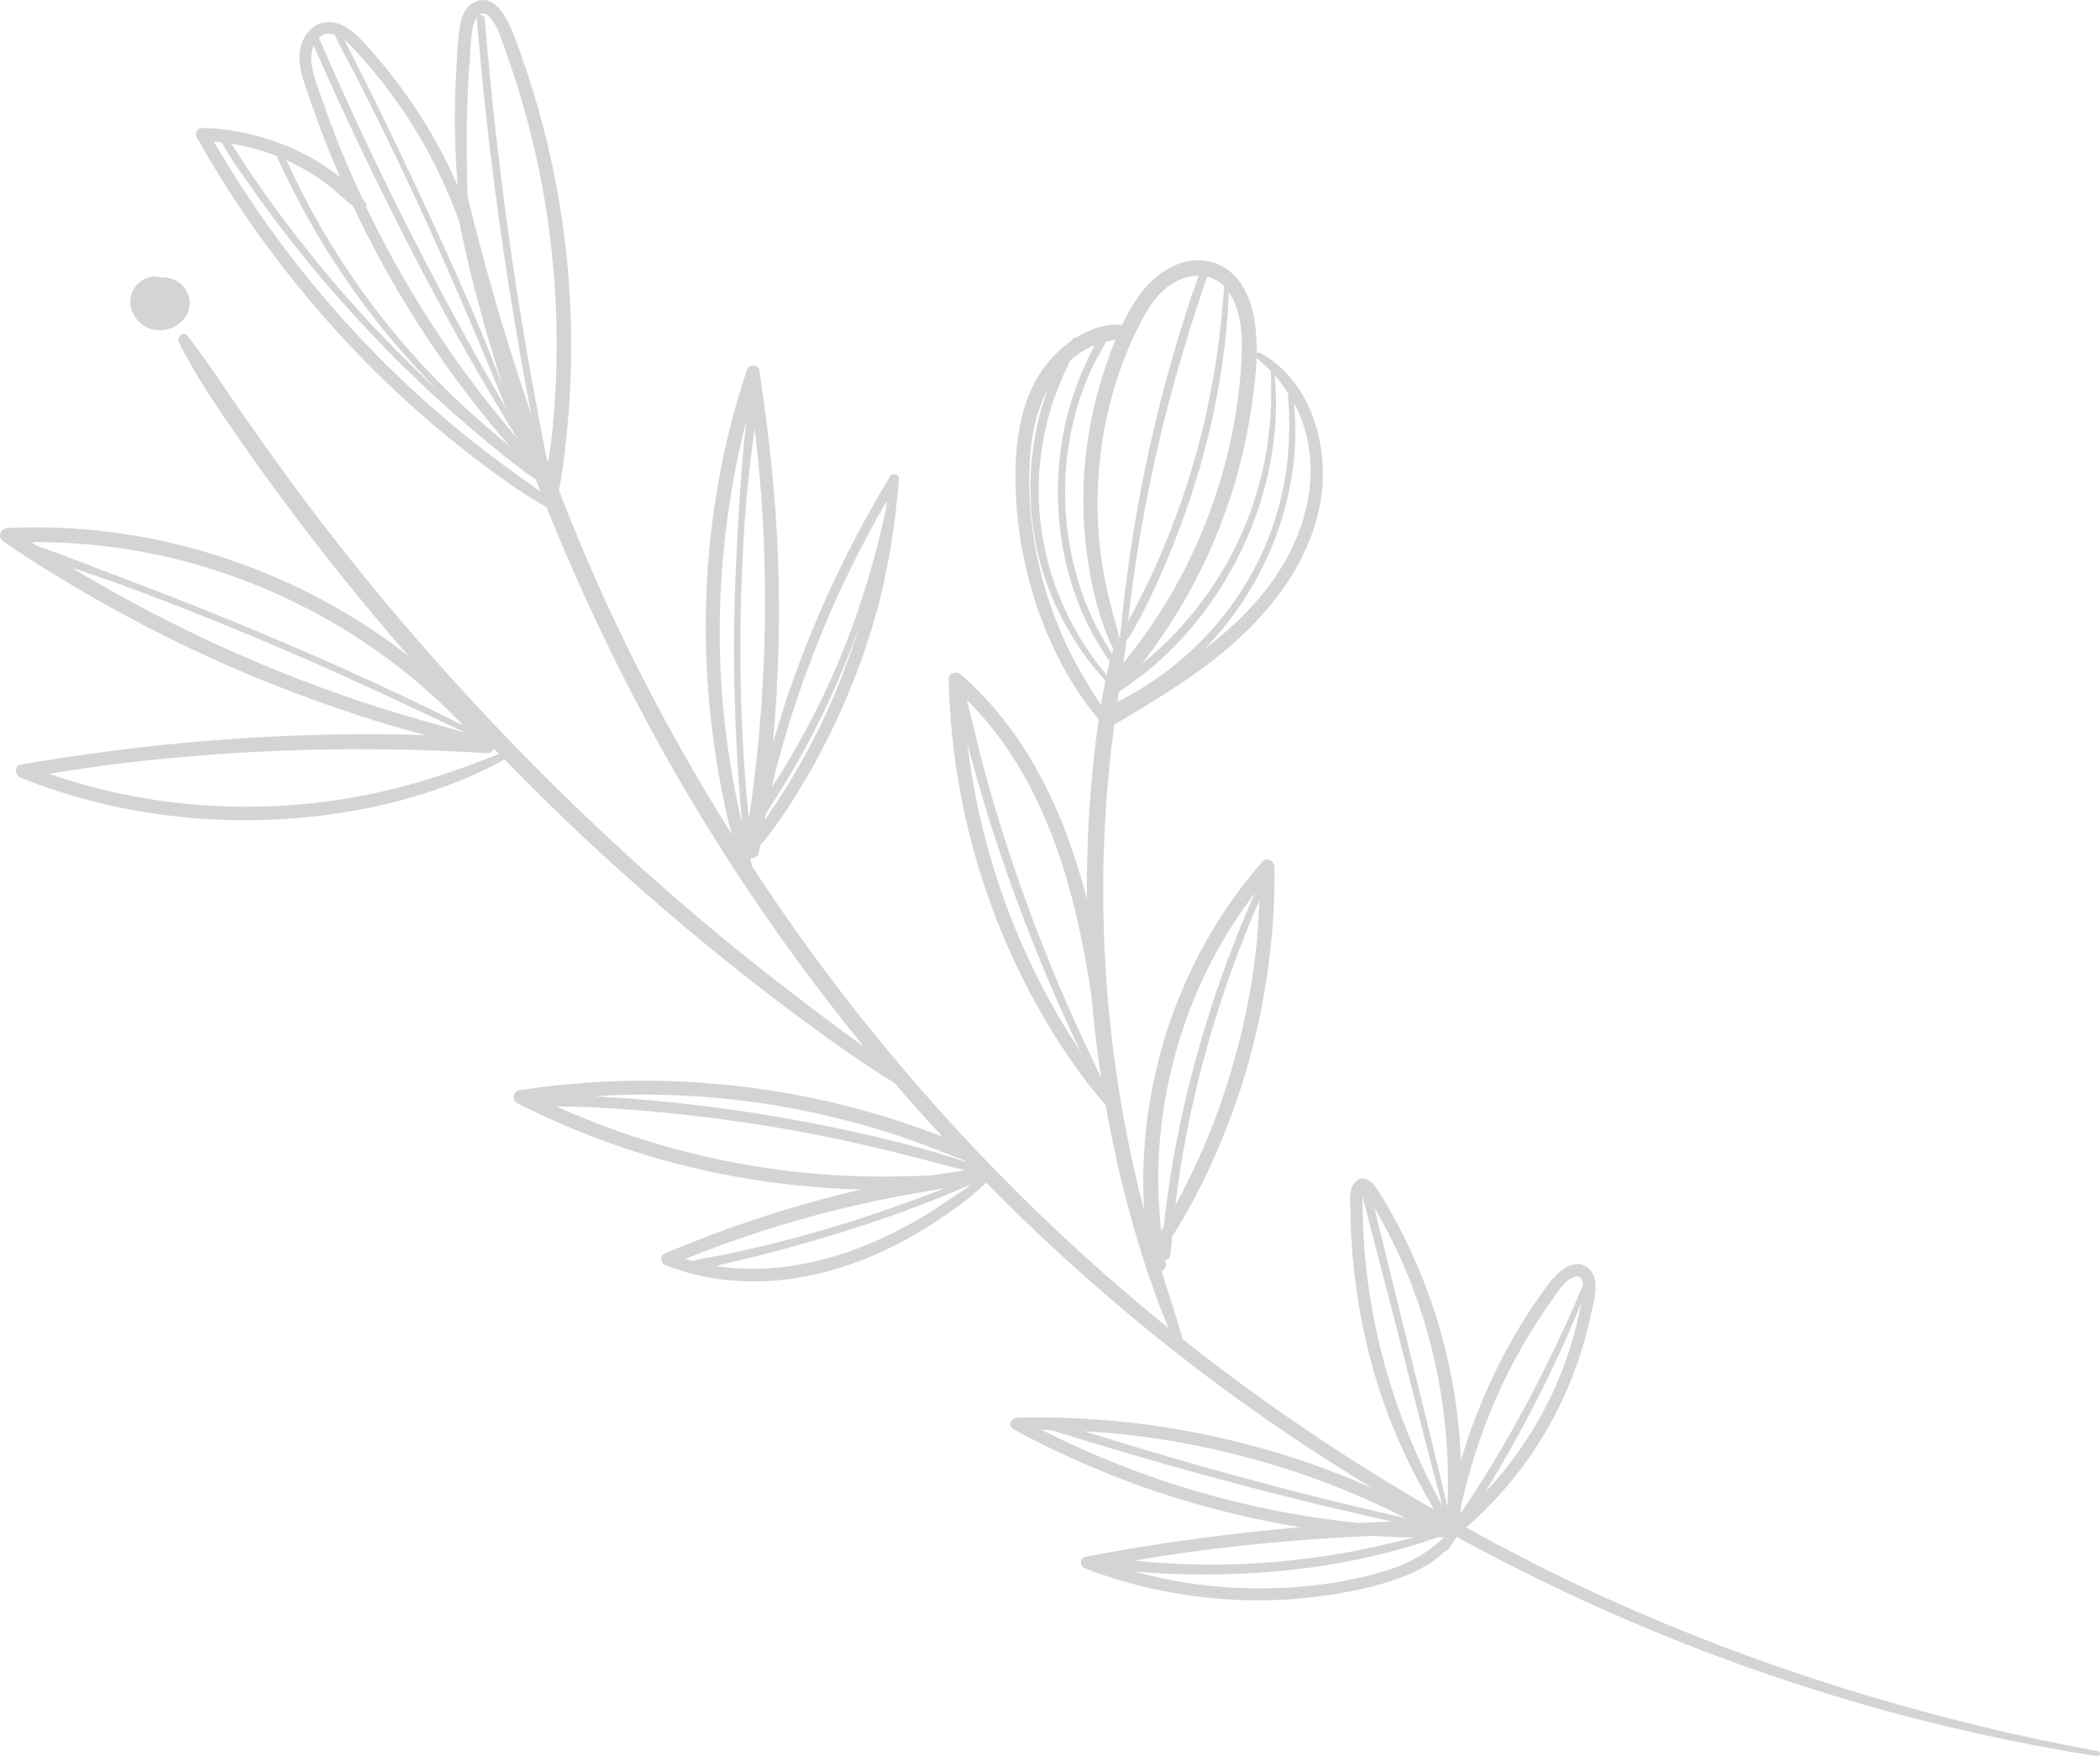 <?xml version="1.0" encoding="UTF-8"?> <!-- Creator: CorelDRAW 2019 (64-Bit) --> <svg xmlns="http://www.w3.org/2000/svg" xmlns:xlink="http://www.w3.org/1999/xlink" xml:space="preserve" width="85.577mm" height="71.554mm" style="shape-rendering:geometricPrecision; text-rendering:geometricPrecision; image-rendering:optimizeQuality; fill-rule:evenodd; clip-rule:evenodd" viewBox="0 0 2412.61 2017.26"> <defs> <style type="text/css"> <![CDATA[ .fil0 {fill:#D4D4D4} ]]> </style> </defs> <g id="Слой_x0020_1">  <g id="_2879968994704"> <path class="fil0" d="M42.6 627.08c28.69,9.65 56.97,21.09 85.17,31.81 35.74,13.59 71.46,27.26 106.96,41.45 69.91,27.97 139.1,57.73 207.4,89.43 30.35,14.07 60.49,28.6 90.33,43.71 -103.21,-108.64 -243.27,-181.24 -391.46,-203.46 -34.87,-5.22 -70.07,-7.6 -105.29,-7.29 2.28,1.49 4.62,2.87 6.89,4.36zm394.52 186.03c32.23,10.27 64.81,19.23 97.38,28.37 -61.9,-29.2 -123.69,-58.55 -186.49,-85.85 -69.21,-30.08 -139.17,-58.54 -210.02,-84.51 -18.42,-6.72 -37.05,-12.91 -55.64,-19.12 111.39,67.4 230.65,121.54 354.77,161.12zm-293.65 63.18c-29.18,3.41 -58.24,7.74 -87.24,12.49 127.99,44.38 267.83,49.61 399.34,16.45 40.02,-10.08 78.91,-23.82 117.25,-39.06 0.2,-0.08 0.36,-0.08 0.56,-0.14 -2.01,-2.08 -4.1,-4.09 -6.12,-6.16 -1.11,3.08 -3.82,5.44 -8.11,5.18 -138.49,-8.67 -277.86,-4.97 -415.69,11.23zm921.64 439.95c-15.95,-5.98 -32.08,-11.53 -48.34,-16.63 -32.54,-10.17 -65.63,-18.57 -99.08,-25.12 -66.64,-13.1 -134.8,-18.69 -202.67,-16.94 -10.92,0.29 -21.81,1 -32.7,1.69 13.87,0.73 27.74,1.54 41.6,2.6 33.92,2.61 67.77,6.17 101.5,10.65 67.5,9.01 134.53,21.67 200.62,38.03 28.11,6.96 55.91,14.84 83.4,23.8 -0.47,-0.52 -0.97,-1 -1.45,-1.5 -14.49,-4.99 -28.54,-11.21 -42.9,-16.59zm-426.19 -45.55c113.77,51.36 238.18,79.09 362.98,80.64 22.88,0.3 45.8,-0.26 68.7,-1.29 12.64,-2.09 25.31,-3.95 38.01,-5.69 -56.68,-15.22 -113.52,-29.8 -171.12,-41.06 -66.75,-13.03 -134.22,-22.31 -201.98,-27.84 -18.46,-1.5 -36.93,-2.72 -55.41,-3.67 -13.54,-0.68 -27.46,-0.41 -41.17,-1.08zm148.32 175.27c2.98,0.92 5.97,1.62 8.96,2.43 13.19,-3.96 27.6,-5.54 41.01,-8.4 13.84,-2.97 27.67,-6.12 41.43,-9.41 28.46,-6.86 56.71,-14.51 84.69,-23.05 41.12,-12.58 81.51,-27.07 121.6,-42.46 -101.96,15.33 -202.05,42.27 -297.68,80.89zm270.29 -46.83c20.62,-12.17 39.94,-26.04 59.75,-39.29 -0.81,0.42 -1.66,0.82 -2.77,0.95l-0.03 0.01c-48.07,21.16 -97.68,39.03 -147.79,54.59 -28.41,8.82 -57.02,17.03 -85.82,24.49 -14.61,3.77 -29.29,7.34 -44.01,10.71 -4.73,1.09 -9.56,2.31 -14.4,3.51 80.97,12.78 164.56,-13.43 235.07,-54.97zm499.25 317.38c-29.82,-12.61 -60.29,-23.68 -91.24,-33.17 -61.33,-18.76 -124.52,-31.3 -188.38,-37.15 -10.35,-0.96 -20.72,-1.58 -31.09,-2.18 100.23,31.5 201.43,59.86 303.59,84.46 21.65,5.22 43.35,10.19 65.06,15.19 -4.1,-2.11 -8.18,-4.23 -12.29,-6.31 -14.97,-7.46 -30.24,-14.33 -45.64,-20.85zm-360.22 -74.21c112.6,57.21 235.52,93.54 361.17,106.7 1.24,0.16 2.5,0.21 3.75,0.35 0.95,-0.05 1.89,-0.15 2.84,-0.2 11.63,-0.64 23.28,-0.99 34.94,-1.43 -99.48,-22.13 -198.2,-47.66 -296.02,-76.18 -31.94,-9.32 -63.75,-18.97 -95.49,-28.93 -3.73,-0.08 -7.47,-0.27 -11.19,-0.3zm142.23 144.32c-11.93,1.79 -23.8,3.91 -35.68,5.91 88.51,9.09 177.97,4.63 265.25,-13.55 18.98,-3.97 37.91,-8.42 56.77,-13.09 -15.9,-0.15 -31.79,-0.65 -47.66,-1.8 -79.87,3.37 -159.61,10.71 -238.68,22.52zm86.08 37.35c57.17,2.13 116.66,-3.71 171.32,-21.21 24.06,-7.7 44.36,-19.54 62.23,-36.43 0.17,-0.25 0.33,-0.49 0.51,-0.71 -2.36,0.08 -4.72,-0 -7.08,0.06 -95.88,33.98 -199.92,45.47 -301.27,42.23 -15.99,-0.52 -31.94,-1.54 -47.86,-2.93 39.84,10.87 80.8,17.45 122.15,19zm184.26 -378.54c-8.93,-19.9 -19.13,-39.23 -30.13,-58.08 22.08,90.02 44.12,180.08 66.36,270.05 6.05,24.45 11.89,48.93 17.53,73.49 4.5,-97.69 -13.72,-196.15 -53.77,-285.46zm-43.65 -70.77c-0.28,6.59 -0.01,13.27 0.12,19.86 0.28,13.3 0.99,26.54 1.97,39.79 3.89,52.8 14.08,105.15 29.83,155.66 15.11,48.42 35.21,95.48 59.9,139.88 -25.89,-94.64 -48.47,-190.19 -73.67,-285.01 -6.21,-23.35 -12.15,-46.77 -18.15,-70.18zm112.34 364.03c55.97,-82.54 102.01,-170.69 140.9,-262.67 -0.41,-6.51 -2.94,-12.37 -11.27,-8.94 -9.17,3.78 -15.2,13.27 -20.76,20.93 -26.24,36.17 -48.91,75 -66.93,115.91 -10.05,22.83 -18.9,46.24 -26.37,70.03 -5.73,18.3 -10.25,36.86 -15.04,55.4 -0.13,3.09 -0.33,6.2 -0.54,9.33zm127.48 -195.51c4.55,-15.14 8.55,-30.79 11.2,-46.5 -30.44,75.44 -68.05,148.29 -110.64,217.77 45.72,-48.49 80.23,-107.23 99.44,-171.27zm-394.58 -441.45c5.79,-15.55 11.8,-31.03 18.3,-46.27 4.13,-9.67 8,-20.21 12.96,-29.92 -70.24,91.04 -109.25,205.34 -111.28,320.21 -0.41,22.84 0.8,45.65 3.33,68.32 0.99,-1.71 1.9,-3.47 2.88,-5.18 11.42,-104.65 37.26,-208.89 73.81,-307.15zm-60.36 282.89c18.72,-34.95 35.34,-70.93 48.83,-108.38 20.6,-57.19 35.38,-116.33 42.76,-176.68 2.63,-21.54 4.09,-43.18 4.94,-64.88 -2.97,6.92 -6.23,13.71 -9,20.48 -5.33,13.09 -10.59,26.24 -15.59,39.45 -10.19,26.89 -19.46,54.14 -27.84,81.69 -16.74,55.14 -29.79,111.39 -38.74,168.35 -2.09,13.3 -3.81,26.63 -5.37,39.97zm-86.05 -151.39c-4.35,-29.27 -7.7,-58.67 -10.26,-88.12 -14.73,-98.71 -38.38,-196.3 -93.76,-280.58 -14.4,-21.91 -31.08,-42.21 -49.56,-60.75 6.46,24.08 11.42,48.74 17.9,72.74 8.48,31.4 17.74,62.62 27.76,93.57 20.06,61.98 43.17,122.97 69.28,182.64 12.51,28.65 25.93,56.88 39.4,85.08 -0.25,-1.54 -0.52,-3.05 -0.76,-4.58zm212.52 -687.16c4.96,-31.32 5.42,-63.13 2.82,-94.7 -4.59,-7.12 -9.53,-14.01 -15.17,-20.36 10.14,108.95 -32.84,221.83 -106.14,301.85 -21.61,23.6 -46.15,44.3 -72.98,61.72 -0.56,3.83 -1.11,7.65 -1.65,11.49 101.91,-50.81 175.19,-146.93 193.12,-260zm-28.87 139.32c43.5,-52.14 69.83,-120.39 52.2,-188.13 -3.14,-12.07 -7.77,-23.62 -13.59,-34.51 10.33,103.5 -30.45,209.06 -103.07,282.93 23.45,-17.83 45.41,-37.47 64.45,-60.29zm-3.95 -273.85c-0.19,-0.15 -0.3,-0.35 -0.45,-0.5 -0.66,20.01 -3.29,40.06 -6.22,59.52 -5.51,36.37 -14.1,72.21 -25.91,107.03 -13.19,38.92 -30.24,76.65 -50.71,112.24 -10.5,18.27 -21.95,36.01 -34.29,53.07 -4.7,6.51 -9.53,13.04 -14.49,19.46 76.87,-61.67 129.24,-152.63 143.99,-250.27 4.29,-28.36 5.35,-57.4 3.83,-86.08 -4.95,-5.12 -10.15,-10 -15.75,-14.46zm-17.49 -4.41c0.93,-23.65 -0.92,-51.38 -14.78,-71.63 -3.94,106.76 -31.03,214.09 -72.74,311.94 -12.35,28.95 -25.8,58.11 -42.08,85.06 -0.76,1.27 -1.76,1.89 -2.8,2.11 -0.79,9.08 -1.74,18.14 -3.74,26.92 5.7,-7.02 11.45,-14.08 16.88,-21.35 9.98,-13.37 19.4,-27.14 28.23,-41.28 18.23,-29.19 34.02,-59.87 46.98,-91.73 25.79,-63.49 41.31,-131.48 44.06,-200.04zm-20.02 -78.11c-5.76,-5.96 -12.44,-9.64 -19.57,-11.33 -39.19,112.52 -68.23,228.28 -84.72,346.34 -2.32,16.65 -4.39,33.33 -6.25,50.06 10.6,-20.36 21.21,-40.64 30.67,-61.6 11.5,-25.45 21.83,-51.46 30.97,-77.86 18.34,-52.95 31.58,-107.56 39.84,-162.97 4.09,-27.41 6.83,-55.01 9.05,-82.64zm-71.75 6.15c-12.21,12.01 -20.66,27.44 -28.18,42.67 -7.27,14.73 -13.59,29.92 -19.09,45.38 -11.26,31.62 -19.06,64.48 -23.07,97.82 -4.52,37.56 -4.8,75.91 -0.18,113.48 4.18,33.83 12.93,66.54 22.32,99.2 0.58,-5.5 1.21,-11 1.75,-16.42 1.49,-14.88 3.16,-29.76 5.03,-44.61 3.71,-29.57 8.18,-59.02 13.39,-88.37 10.54,-59.47 24.25,-118.33 41.02,-176.35 8.89,-30.76 18.64,-61.23 29.32,-91.41 -15.09,0 -30.8,7.31 -42.3,18.62zm-67.68 95.21c4.24,-13.23 8.98,-26.91 14.5,-40.35 -3.73,0.74 -7.36,1.53 -10.97,2.44 -4.42,9.28 -10.28,18.06 -14.72,27.28 -5.87,12.21 -10.87,24.83 -15.12,37.67 -8.26,25.05 -13.53,51.03 -15.8,77.31 -4.45,51.47 2.38,103.86 20.36,152.33 8.34,22.47 19.41,43.77 32.2,64.02 0.54,-1.85 1.02,-3.74 1.59,-5.58 -15.47,-31.57 -24.09,-66.28 -29.24,-100.93 -5.27,-35.51 -6.69,-71.6 -3.79,-107.4 2.94,-36.21 9.9,-72.18 20.99,-106.79zm-20.17 -28.89c-6.18,3.55 -11.97,7.79 -17.35,12.54 -9.21,18.96 -17.41,38.4 -23.32,58.74 -7.95,27.35 -12.32,55.67 -12.9,84.15 -1.09,51.76 10.82,103.71 33.55,150.2 11.96,24.48 26.77,47.33 44.44,68.03 1.14,-5.15 2.35,-10.26 3.69,-15.36 -59.78,-83.52 -74.09,-197.63 -45.38,-295.18 4.25,-14.43 9.45,-28.57 15.61,-42.3 3.73,-8.32 7.68,-17.47 12.49,-25.82 -3.64,1.38 -7.25,2.97 -10.83,5zm-63.9 129.43c-3.52,66.39 9.56,133.59 35.46,194.71 12.6,29.68 28.75,57.37 46.37,84.24 1.48,-9.31 3.15,-18.58 5.04,-27.83 -34.8,-38.81 -60.97,-84.86 -74.68,-135.24 -14.77,-54.27 -15.09,-111.88 -1.69,-166.47 2.69,-10.93 6.08,-21.73 9.85,-32.44 -13.41,25.34 -18.84,54.54 -20.35,83.02zm39.22 646.79c6.2,10.32 12.77,20.36 19.47,30.3 -20.88,-42.77 -39.68,-86.64 -57.14,-130.8 -23.9,-60.5 -44.86,-122.13 -62.69,-184.71 -3.67,-12.86 -7.05,-25.82 -10.48,-38.73 13.24,114.23 51.46,225.39 110.84,323.94zm-349.35 -628.83c-1.61,-19.01 -3.65,-37.97 -5.93,-56.92 -2.44,18.81 -4.82,37.63 -6.88,56.5 -3.8,34.55 -5.93,69.25 -7.45,103.94 -2.98,68.87 -2.73,137.96 1.22,206.78 1.11,19.33 2.48,38.63 4.12,57.9 0.66,7.68 1.6,15.47 2.49,23.28 19.29,-129.45 23.6,-261.15 12.43,-391.49zm-22.48 14.15c1.76,-26.69 3.96,-53.57 7.05,-80.27 -32.26,127.85 -39.82,261.32 -18.83,391.91 3.33,20.66 7.21,41.28 11.74,61.7 0.62,2.79 1.34,5.55 2,8.31 -0.49,-6.34 -0.91,-12.68 -1.44,-18.93 -1.4,-16.81 -2.61,-33.62 -3.63,-50.44 -2.07,-34.67 -3.42,-69.38 -3.9,-104.11 -0.96,-69.58 2.41,-138.77 7.01,-208.17zm55.38 337.35c15.64,-25.55 29.84,-51.98 42.51,-79.13 15.4,-32.96 28.2,-67.13 39.01,-101.93 -19.65,55.83 -44.53,109.95 -73.75,160.74 -7.65,13.29 -15.62,26.39 -23.89,39.3 -3.14,4.87 -6.28,9.9 -9.53,14.84 -0.56,2.62 -1.13,5.26 -1.68,7.87 9.35,-13.74 18.64,-27.5 27.33,-41.7zm111.24 -311.44c0.7,-4.78 1.58,-9.53 2.18,-14.33 -55.7,95.68 -98.39,198.76 -126.8,305.79 -2.13,8.02 -3.98,16.13 -5.81,24.22 4.57,-7.13 9.22,-14.2 13.59,-21.44 13.67,-22.61 26.62,-45.79 38.5,-69.41 24.26,-48.3 43.78,-98.85 59.19,-150.64 7.27,-24.45 13.47,-49.25 19.14,-74.18zm-382.44 -94.11c2.67,-26.61 4.26,-53.33 4.78,-80.08 1.03,-53.67 -2.22,-107.44 -9.83,-160.57 -7.65,-53.41 -19.58,-106.23 -35.85,-157.68 -3.96,-12.54 -8.19,-24.99 -12.65,-37.35 -4.27,-11.88 -7.87,-25.33 -15.34,-35.67 -2.72,-3.74 -6.83,-8.49 -11.95,-7.83 -1.83,0.22 -3.2,1.13 -4.42,2.26 2.5,-1.73 7.28,-0.43 7.6,3.72 11.4,138.34 29.19,276.17 53.7,412.8 5.39,30.19 11.27,60.31 17,90.45 0.77,2.09 1.46,4.23 2.24,6.31 1.77,-12.1 3.49,-24.19 4.73,-36.37zm-89.98 -468.45c-3.7,11.82 -3.55,25.27 -4.56,37.54 -4.51,53.9 -4.56,108.06 -2.76,162.09 20.64,84.62 44.96,168.2 73.26,250.43 -8.55,-43.41 -16.08,-87.01 -23.13,-130.62 -11.24,-69.17 -20.71,-138.63 -28.4,-208.29 -4.29,-38.67 -8.01,-77.4 -11.21,-116.18 -0.09,-1.13 0.24,-1.97 0.76,-2.67 -1.86,2.15 -3.1,5.04 -3.95,7.69zm-33.91 186.22c-12.16,-27.08 -26.43,-53.19 -42.64,-78.04 -16.11,-24.76 -34.21,-48.18 -54.04,-70.07 -5.16,-5.69 -11.38,-13.22 -18.49,-18.74 6.08,11.38 11.75,23.05 17.55,34.55 7.68,15.19 15.24,30.43 22.73,45.71 14.98,30.58 29.69,61.3 44.07,92.16 28.6,61.3 57,122.52 82.12,185.38 5.3,13.24 10.54,26.52 15.78,39.78 -16.89,-52.11 -31.71,-104.81 -43.68,-157.97 -2.2,-9.79 -4.09,-19.66 -6.16,-29.49 -0.13,-0.41 -0.25,-0.81 -0.41,-1.25 -5.03,-14.23 -10.67,-28.25 -16.85,-42.02zm-126.33 -172.88c-2.28,-0.68 -4.56,-1.15 -6.96,-1.11 -4.61,0.09 -8.22,1.9 -11.16,4.58 0.12,0.16 0.25,0.27 0.35,0.48 56.35,130.81 120.18,258.21 190.1,382.27 8.36,14.81 16.91,29.55 25.41,44.28 -45.37,-111.66 -93.42,-222.62 -146.89,-330.59 -8.2,-16.57 -16.5,-33.06 -24.89,-49.51 -8.58,-16.78 -18.09,-33.3 -25.95,-50.4zm-26.83 30.06c1.21,15.23 7.65,30.29 12.57,44.59 4.83,14.04 9.92,27.97 15.29,41.8 9.46,24.3 19.87,48.24 30.91,71.88 1.35,1.76 2.85,3.43 4.05,5.32 0.94,1.51 0.97,3.1 0.48,4.62 0.1,0.19 0.19,0.41 0.29,0.63 25.72,53.67 55.43,105.41 88.8,154.67 18.91,27.88 38.94,54.98 60.1,81.2 8.03,9.95 16.37,19.66 24.63,29.41 -68.99,-111.13 -129.83,-227.51 -185.93,-345.54 -16.72,-35.2 -32.77,-70.7 -48.41,-106.38 -2.33,5.71 -3.23,12.28 -2.77,17.8zm15.72 139.96c-13.52,-9.77 -28.02,-18.32 -43.18,-25.36 -0.3,-0.16 -0.63,-0.26 -0.98,-0.41 47.35,104.72 115.33,199.69 199.01,278.5 18.68,17.59 38.24,34.15 58.01,50.47 -7.78,-8.8 -15.41,-17.72 -22.87,-26.8 -19.93,-24.21 -38.92,-49.2 -56.83,-74.96 -36.7,-52.69 -69.13,-108.37 -96.9,-166.24 -1.18,-2.5 -2.27,-5.02 -3.42,-7.52 -11.1,-9 -21.18,-19.23 -32.84,-27.67zm-107.6 -44.8c7.34,10.52 13.93,21.61 21.09,32.17 10.37,15.36 21.04,30.48 32.02,45.4 20.83,28.31 42.63,55.84 65.43,82.58 37.43,43.88 77.54,85.36 119.94,124.46 -12.17,-12.34 -23.98,-24.95 -35.43,-37.75 -40.78,-45.7 -76.95,-95.54 -107.7,-148.51 -15.82,-27.26 -30.2,-55.41 -43.26,-84.09 -16.8,-6.63 -34.27,-11.42 -52.1,-14.25zm-19.95 -2.44c75.96,131.47 176.63,248.24 295.37,342.93 17.23,13.74 34.9,26.85 52.7,39.86 8.91,6.51 18.11,12.76 27.13,19.27 -1.76,-4.5 -3.49,-9.02 -5.22,-13.53 -25.33,-17.69 -49.37,-37.5 -72.87,-57.43 -27.76,-23.58 -54.66,-48.21 -80.6,-73.81 -51.26,-50.59 -99.02,-104.59 -142.48,-162.03 -11.87,-15.72 -23.44,-31.65 -34.67,-47.78 -10.44,-15.01 -21.77,-30.17 -30.44,-46.4 -2.97,-0.33 -5.92,-0.84 -8.92,-1.08zm-237.11 444.03c161.11,-8.21 324,43.49 452.53,140.66 3.09,2.32 6.02,4.82 9.06,7.18 -39.68,-45.4 -77.94,-92.04 -114.68,-139.86 -26.95,-35.08 -53.2,-70.73 -78.43,-107.01 -25.53,-36.78 -51.62,-74.41 -71.67,-114.51 -3.04,-6.04 5.49,-13.08 10.04,-7.27 24.38,31.28 45.74,64.97 68.53,97.4 22.46,31.97 45.14,63.77 68.67,94.99 47.48,63.1 97.58,124.2 150.06,183.2 105.02,118.04 219.21,227.93 341.76,327.7 34.35,27.94 69.45,54.88 104.84,81.48 14.35,10.8 28.87,21.35 43.37,31.91 -108.47,-132.77 -202.35,-277.43 -279.34,-430.58 -30.9,-61.51 -59.54,-124.68 -85.36,-189.06 -1.01,-0.4 -1.87,-1.07 -2.61,-1.84 -11.92,-6.42 -23.26,-14.04 -34.42,-21.57 -16.13,-10.89 -31.82,-22.47 -47.24,-34.35 -31.35,-24.12 -61.57,-49.71 -90.38,-76.86 -57.22,-53.86 -109.07,-113.24 -154.97,-177 -26.22,-36.44 -50.37,-74.37 -72.39,-113.49 -2.72,-4.84 1.19,-10.86 6.6,-10.73 29.27,0.72 58.16,6.41 85.56,16.45 0.28,0.06 0.56,0.2 0.83,0.32 5.86,2.16 11.76,4.28 17.48,6.87 15.84,7.18 30.97,15.81 45.06,26 3.03,2.18 6.08,4.44 9.1,6.74 -6.65,-15.33 -13.01,-30.81 -19.02,-46.4 -5.66,-14.66 -11,-29.42 -16.07,-44.28 -5.2,-15.28 -11.65,-31.25 -11.47,-47.65 0.13,-12.78 5.26,-25.89 15.72,-33.66 11.37,-8.46 25.58,-7.12 37.39,-0.24 13.55,7.87 24.09,21.14 34.24,32.81 10.58,12.13 20.64,24.74 30.15,37.72 20.62,28.19 38.78,58.12 54.02,89.55 3.53,7.28 6.88,14.65 10.08,22.07 0.06,-0.05 0.13,-0.08 0.2,-0.12 -4.04,-46.26 -4.06,-92.82 -1.27,-139.28 0.87,-14.6 1.43,-29.53 3.89,-43.95 1.69,-9.9 5.41,-20.85 14.61,-26.24 25.56,-15 40.74,19.77 47.68,37.86 41.59,108.67 63.71,224.79 65.38,341.1 0.46,32.66 -0.68,65.33 -3.43,97.86 -2.31,27.44 -5.07,55.53 -10.57,82.7 18.81,48.6 39.03,96.7 61.21,143.97 40.58,86.49 86.6,170.43 137.39,251.36 -5.93,-21.66 -10.41,-43.87 -14.33,-65.46 -6.78,-37.39 -11.31,-75.23 -13.69,-113.14 -4.78,-76.61 -0.46,-153.79 13.2,-229.32 7.7,-42.59 18.29,-84.53 32.14,-125.52 2.19,-6.51 13.23,-7.25 14.37,0.44 10.61,71.15 18.71,142.39 21.36,214.32 2.63,71.19 0.69,142.55 -5.74,213.49 4.87,-16.82 9.97,-33.57 15.57,-50.19 19.11,-56.91 42.29,-112.42 69.25,-166.01 15.41,-30.63 32.02,-60.67 49.77,-90.02 2.73,-4.54 10.54,-2.41 10.1,3.09 -4.85,61.44 -15.14,121.77 -33.91,180.6 -18.54,58.11 -43.66,114.18 -74.68,166.7 -15.17,25.65 -31.79,51.2 -51.13,74.08 -0.34,2.05 -0.57,4.13 -0.91,6.2 -1.02,6.15 -5.83,8.53 -10.08,7.78 0.67,3.13 1.28,6.25 1.87,9.38 34.04,52.07 70.07,102.85 108.19,152 108.38,139.85 232.85,267.43 370.48,378.63 0.11,0.1 0.21,0.17 0.31,0.26 -8.95,-19.86 -16.15,-40.53 -23.24,-61.08 -8.58,-24.91 -16.04,-50.18 -22.87,-75.61 -10.66,-39.69 -19.53,-79.82 -26.63,-120.26 -20.16,-22.32 -37.73,-47.19 -53.93,-72.38 -19.21,-29.88 -36.26,-61.18 -51.25,-93.37 -29.93,-64.29 -51.32,-132.57 -63.42,-202.43 -6.89,-39.81 -10.75,-80.12 -11.6,-120.51 -0.16,-7.72 9.2,-9.61 14.09,-5.33 76.96,67.16 119.59,160.57 144.65,257.95 -0.3,-39.05 0.97,-78.11 3.89,-117.07 2.26,-29.86 5.37,-59.67 9.72,-89.3 -44.29,-52.51 -72.67,-120 -86.33,-186.84 -7.11,-34.86 -10.41,-70.8 -9.08,-106.38 1.4,-37.84 8.95,-77.66 31.23,-109.13 8.9,-12.57 19.9,-23.53 32.52,-32.33 0.47,-0.72 0.84,-1.5 1.33,-2.21 1.24,-1.84 3.05,-2.31 4.64,-1.91 0.06,-0.02 0.12,-0.09 0.2,-0.13 14.41,-8.8 33.03,-16.16 50.17,-14.26 0.68,0.07 1.26,0.33 1.86,0.54 6.82,-14.32 14.73,-28.03 24.28,-40.02 20.66,-25.95 55.68,-44.63 88.34,-29.24 25.36,11.95 36.59,40.26 40.3,66.45 1.63,11.5 2.14,23.17 1.96,34.87 1,-0.94 2.5,-1.3 4.17,-0.4 57.88,31.32 79.54,106.64 69.62,168.25 -12.4,76.79 -65.15,139.57 -125.13,185.7 -35.4,27.24 -73.76,50.17 -112.1,72.94 -0.02,-0.01 -0.05,0 -0.07,0.02 -2.81,21.58 -5.33,43.22 -7.25,64.94 -4.61,52 -6.33,104.25 -5.21,156.45 2.27,104.97 15.77,209.5 40.41,311.61 1.97,8.12 4.18,16.16 6.31,24.22 -6.49,-107.52 19.02,-216.47 72.27,-310.32 18.15,-31.96 39.58,-62.01 63.7,-89.75 4.97,-5.69 13.72,-0.24 13.79,6.22 1.38,124.92 -27.12,249.71 -82.3,361.74 -10.67,21.68 -22.45,42.72 -35.34,63.13 -0.68,7.1 -1.34,14.22 -1.99,21.35 -0.31,3.44 -3.13,5.1 -5.83,5.05 0.22,1.35 0.39,2.7 0.64,4.05 0.84,4.57 -1.61,7.85 -4.87,9.49 7.71,24.82 16.44,49.34 23.27,74.4 0.25,0.92 0.15,1.73 -0.07,2.45 91.57,72.75 188.69,138.49 290.09,196.76 -24.5,-41.15 -45.01,-84.26 -60.44,-129.84 -18.46,-54.56 -29.54,-111.73 -33.98,-169.13 -1.1,-14.09 -1.66,-28.22 -1.8,-42.37 -0.11,-10.42 -2.69,-26.36 5.11,-34.82 9.68,-10.48 20.49,-0.12 25.97,8.63 7.73,12.27 15.03,24.83 21.87,37.67 26.86,50.23 46.89,104.23 59.26,159.84 8.31,37.34 13.19,75.43 14.68,113.63 7.03,-25.03 16.18,-49.54 26.06,-72.78 19.41,-45.62 43.9,-89.13 73.57,-128.89 9.68,-12.95 28.85,-33.21 46.15,-19.78 15.74,12.17 6.25,40.23 2.87,56.11 -9.52,44.88 -26.26,88.25 -49.03,128.11 -24.52,42.92 -56.34,81.61 -93.67,114.05 42.81,23.61 86.24,46.12 130.46,66.98 168.65,79.55 346.47,137.78 528.7,176.75 22.3,4.75 44.65,9.15 67.08,13.19 3.21,0.58 2.31,6.24 -0.96,5.74 -185.78,-28.94 -366.99,-81.89 -539.69,-156.17 -66.97,-28.82 -132.5,-60.9 -196.54,-95.74 -3.11,4.7 -6.13,9.46 -9.28,14.1 -1.18,1.75 -2.77,2.51 -4.41,2.63 -12.37,12.37 -28.63,21.22 -44.47,27.68 -26.55,10.79 -55.03,16.96 -83.25,21.54 -60.69,9.83 -122.85,9.02 -183.37,-1.53 -34.87,-6.07 -69.03,-15.6 -102.1,-28.25 -5.98,-2.29 -6.77,-11.99 0.41,-13.37 81.69,-15.57 164.22,-26.84 247.11,-33.92 -9.09,-1.47 -18.14,-3.06 -27.16,-4.77 -67.94,-12.83 -134.61,-32.46 -198.63,-58.56 -35.67,-14.51 -70.51,-31.03 -104.33,-49.4 -6.59,-3.56 -2.56,-12.91 3.99,-13.1 130.59,-3.38 261.78,20.56 382.77,69.87 8.74,3.59 17.43,7.3 26.09,11.14 -65.58,-39.78 -129.31,-82.57 -190.58,-128.74 -89.94,-67.77 -174.62,-142.23 -253.49,-222.43 -0.19,0.53 -0.47,1.02 -0.91,1.44 -18.11,17.46 -39.35,32.18 -60.38,45.87 -21.47,13.97 -44.21,26.15 -67.72,36.3 -47.63,20.57 -99.41,32 -151.44,29.75 -29.99,-1.31 -59.71,-7.27 -87.66,-18.26 -5.21,-2.04 -7.55,-10.64 -1.33,-13.29 73.05,-31.03 148.78,-55.91 226.14,-73.83 -26.6,-0.56 -53.17,-2.39 -79.56,-5.24 -70.41,-7.68 -139.9,-23.38 -206.68,-47.02 -37.48,-13.27 -74.03,-29.05 -109.47,-47.05 -5.97,-3.02 -4.25,-13.48 2.36,-14.51 137.25,-21.2 278.68,-11.72 411.86,27.71 19.07,5.63 37.95,11.9 56.6,18.74 6.05,2.22 12.12,4.48 18.17,6.8 -18.75,-20.32 -37.26,-40.84 -55.26,-61.83 -26.32,-15.88 -51.51,-33.48 -76.6,-51.34 -32.5,-23.15 -64.29,-47.3 -95.61,-71.99 -61.93,-48.86 -121.91,-100.18 -179.63,-153.94 -33.03,-30.79 -65.11,-62.54 -96.64,-94.84 -0.35,0.82 -0.92,1.58 -1.98,2.16 -64.94,35.16 -138.93,54.91 -212.03,63.42 -73.84,8.62 -148.63,5.84 -221.56,-8.55 -40.98,-8.09 -81.12,-19.94 -119.89,-35.47 -6.53,-2.63 -7.75,-13.59 0.47,-15.03 137.78,-23.74 277.45,-35.93 417.27,-34.77 16.11,0.15 32.22,0.58 48.33,1.06 -53.02,-13.52 -105.18,-31.32 -155.99,-50.56 -73.76,-27.96 -145.46,-62.01 -214.26,-100.56 -39.47,-22.13 -77.98,-45.95 -115.47,-71.26 -7.26,-4.87 -3.5,-15.15 4.72,-15.59z"></path> <path class="fil0" d="M175.42 317.72c3.24,-0.31 6.59,0.11 9.76,1.1 1.71,-0.21 3.42,-0.27 5.11,-0.08 6.91,0.66 12.8,3.54 17.98,8.08 10.37,9.08 12.51,24.22 5.54,35.99 -7.46,12.59 -22.94,18.46 -36.98,15.94 -14.17,-2.54 -25.63,-15.35 -27.1,-29.53 -1.58,-15.27 10.41,-29.93 25.69,-31.49z"></path> </g> </g> </svg> 